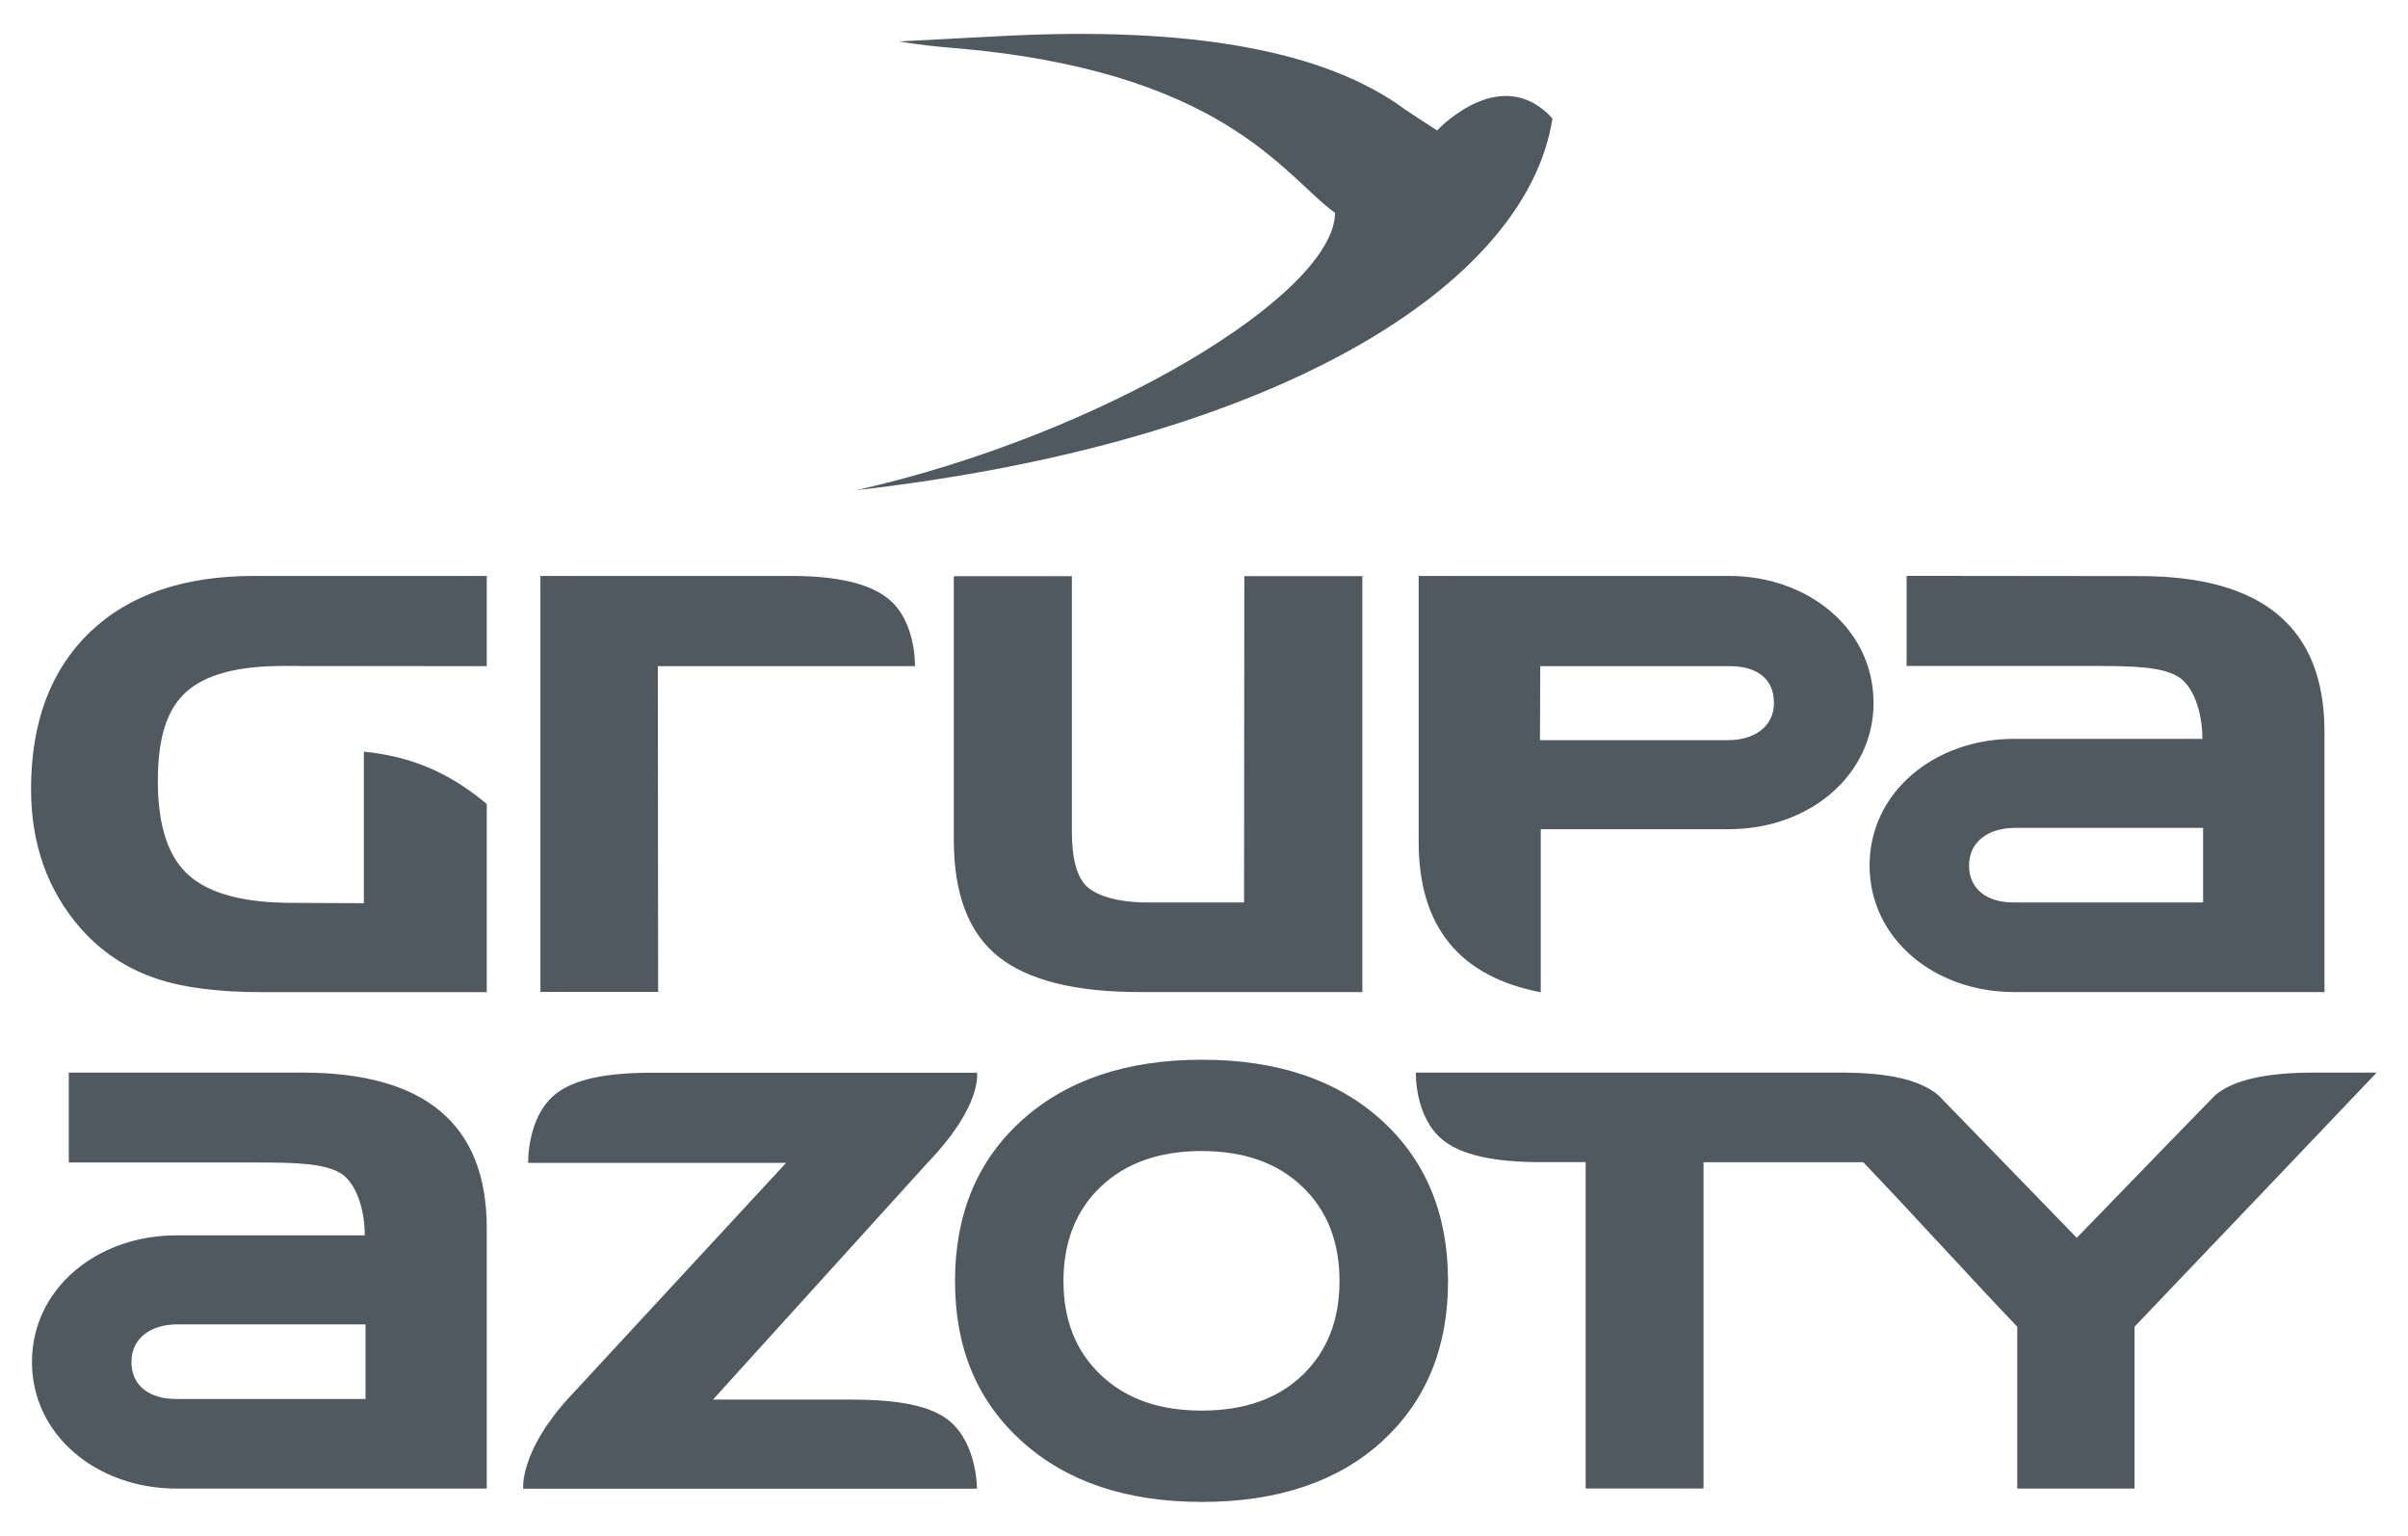 <svg width="58" height="37" viewBox="0 0 58 37" fill="none" xmlns="http://www.w3.org/2000/svg">
<g clip-path="url(#clip0_1556_8425)">
<path d="M11.724 23.9V19.368L11.654 19.311C10.806 18.619 9.923 18.225 8.764 18.108V21.759L7.042 21.751C5.886 21.751 5.055 21.533 4.556 21.094C4.053 20.656 3.802 19.898 3.802 18.822C3.802 17.745 4.031 17.075 4.492 16.663C4.952 16.251 5.725 16.044 6.811 16.044L11.724 16.049V13.875H6.121C4.421 13.875 3.102 14.329 2.159 15.236C1.219 16.143 0.748 17.403 0.748 19.013C0.748 20.332 1.144 21.449 1.939 22.361C2.441 22.931 3.054 23.339 3.778 23.579C4.419 23.794 5.26 23.902 6.306 23.902H11.722L11.724 23.9ZM21.41 14.437C20.961 14.062 20.177 13.875 19.058 13.875H13.017V23.896H15.852L15.845 16.049H22.038C22.038 16.049 22.073 14.989 21.41 14.437ZM27.454 23.9H32.814V13.879H29.971L29.965 21.742H27.667C26.916 21.742 26.432 21.583 26.185 21.363C25.941 21.141 25.817 20.696 25.817 20.022V13.882H22.974V20.231C22.974 21.537 23.331 22.475 24.047 23.046C24.762 23.616 25.899 23.9 27.454 23.9ZM53.068 21.742H48.5C47.888 21.742 47.427 21.442 47.427 20.85C47.427 20.258 47.918 19.945 48.531 19.945H53.065V21.742H53.068ZM55.988 23.9V17.626C55.988 15.128 54.508 13.879 51.548 13.879L45.923 13.873V16.044H50.458C51.385 16.044 52.052 16.064 52.449 16.293C52.843 16.522 53.048 17.178 53.048 17.8H48.513C46.59 17.8 45.031 19.088 45.031 20.85C45.031 22.612 46.59 23.9 48.513 23.9H55.986H55.988ZM42.73 16.925C42.73 17.518 42.238 17.831 41.626 17.831H37.092L37.098 16.049H41.677C42.289 16.049 42.727 16.333 42.727 16.925M45.126 16.925C45.126 15.163 43.566 13.875 41.644 13.875H34.171V20.288C34.171 22.321 35.151 23.526 37.111 23.905C37.111 23.905 37.111 20.002 37.111 19.976H41.646C43.569 19.976 45.128 18.687 45.128 16.925M20.604 11.811C30.755 10.657 36.77 6.871 37.393 2.854C36.195 1.535 34.73 3.022 34.614 3.143C34.603 3.134 33.909 2.687 33.843 2.638C31.929 1.22 28.694 0.63 24.139 0.868L21.655 0.998C21.655 0.998 22.17 1.09 22.86 1.147C29.465 1.676 30.918 4.228 32.149 5.123H32.156C32.151 7.072 26.584 10.47 20.609 11.813M8.806 33.703H4.238C3.626 33.703 3.166 33.404 3.166 32.811C3.166 32.219 3.657 31.906 4.269 31.906H8.804V33.703H8.806ZM11.724 35.861V29.587C11.724 27.089 10.244 25.84 7.284 25.84H1.657V28.006H6.196C7.124 28.006 7.791 28.027 8.187 28.254C8.582 28.483 8.786 29.14 8.786 29.761H4.252C2.329 29.761 0.77 31.049 0.77 32.811C0.77 34.573 2.329 35.861 4.252 35.861H11.724ZM32.264 30.862C32.264 31.802 31.966 32.558 31.372 33.128C30.777 33.699 29.969 33.983 28.945 33.983C27.921 33.983 27.121 33.699 26.518 33.128C25.914 32.558 25.615 31.802 25.615 30.862C25.615 29.922 25.916 29.155 26.518 28.585C27.121 28.014 27.93 27.73 28.945 27.73C29.96 27.73 30.766 28.014 31.365 28.585C31.964 29.155 32.264 29.915 32.264 30.862ZM34.878 30.866C34.878 29.25 34.343 27.957 33.275 26.986C32.204 26.015 30.764 25.53 28.951 25.53C27.139 25.53 25.694 26.017 24.617 26.986C23.54 27.957 23.003 29.25 23.003 30.866C23.003 32.483 23.54 33.756 24.617 34.727C25.694 35.698 27.137 36.183 28.951 36.183C30.766 36.183 32.222 35.698 33.286 34.727C34.347 33.756 34.878 32.47 34.878 30.866ZM57.25 25.84H55.735C54.607 25.84 53.812 26.006 53.358 26.382C53.332 26.404 51.46 28.336 50.022 29.82C48.584 28.336 46.712 26.407 46.685 26.382C46.231 26.006 45.465 25.84 44.337 25.84H34.103C34.103 25.84 34.068 26.893 34.737 27.451C35.191 27.827 35.984 27.997 37.111 27.997H38.193V35.859H41.032V27.999H44.879C46.073 29.248 47.533 30.858 48.588 31.961V35.861H51.414V31.961C53.495 29.785 57.245 25.84 57.245 25.84M13.673 33.705C12.508 34.998 12.603 35.864 12.603 35.864V35.87L12.618 35.864H23.531C23.531 35.864 23.54 34.791 22.871 34.234C22.417 33.857 21.62 33.718 20.492 33.718H17.173L17.18 33.71L22.344 28.01C23.674 26.627 23.531 25.843 23.531 25.843H23.525H15.717C14.59 25.843 13.812 25.999 13.358 26.376C12.689 26.933 12.722 28.014 12.722 28.014H18.935L13.673 33.705Z" fill="#4F595F"/>
</g>
<defs>
<clipPath id="clip0_1556_8425">
<rect width="56.5" height="35.366" fill="white" transform="translate(0.75 0.817)"/>
</clipPath>
</defs>
</svg>
